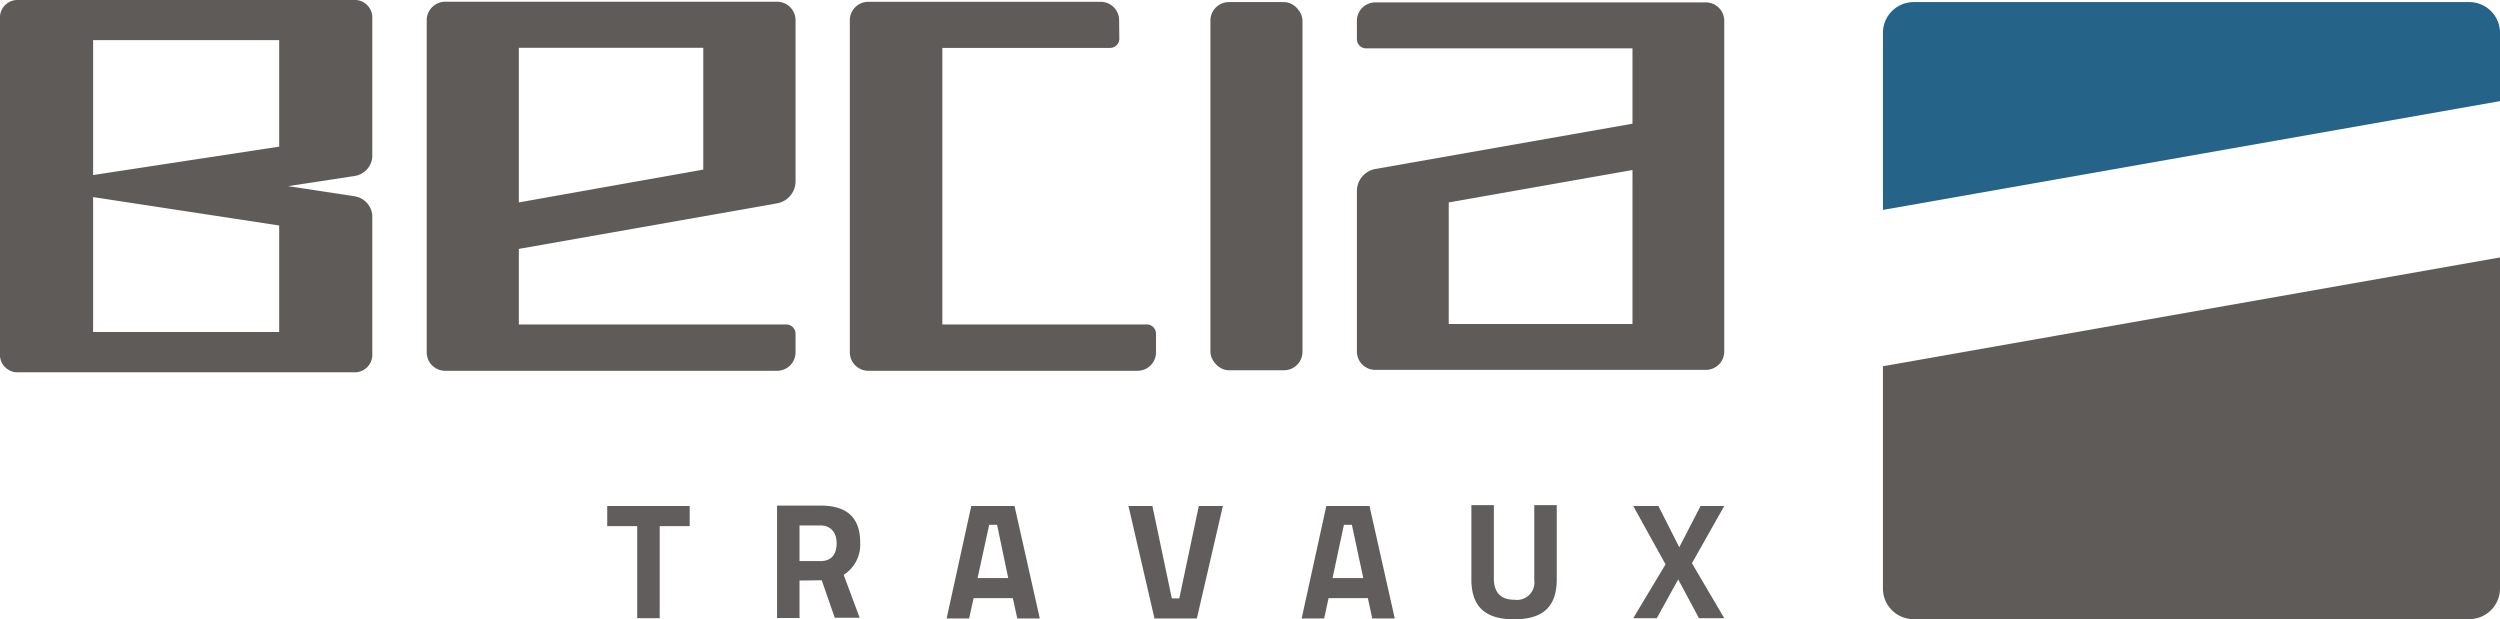 <svg id="Calque_1" data-name="Calque 1" xmlns="http://www.w3.org/2000/svg" viewBox="0 0 333.48 82.59"><defs><style>.cls-1{fill:#256389;}.cls-2{fill:#5f5b59;}.cls-3{fill:#605d5c;}</style></defs><path class="cls-1" d="M333.48,4.36A4.1,4.1,0,0,0,329.4.28H255.25a4.1,4.1,0,0,0-4.08,4.08V28l82.31-14.51Z"/><path class="cls-2" d="M255.25,82.59H329.4a4.1,4.1,0,0,0,4.08-4.08V34.34L251.17,48.85V78.51a4.08,4.08,0,0,0,4.08,4.08"/><path class="cls-2" d="M103.69,27.12a3,3,0,0,0,2.43-2.89V2.69A2.47,2.47,0,0,0,103.66.23H59.38a2.47,2.47,0,0,0-2.46,2.46V47a2.46,2.46,0,0,0,2.46,2.46h44.28A2.46,2.46,0,0,0,106.12,47V44.51a1.24,1.24,0,0,0-1.23-1.23H69.21V33.2ZM69.21,6.38h24.6V22.62L69.21,27Z"/><path class="cls-2" d="M227.56.32H183.44A2.45,2.45,0,0,0,181,2.77V5.22a1.22,1.22,0,0,0,1.22,1.23h35.54V16.5L183.4,22.55a3,3,0,0,0-2.4,2.88V46.89a2.45,2.45,0,0,0,2.44,2.45h44.12A2.45,2.45,0,0,0,230,46.89V2.77A2.45,2.45,0,0,0,227.56.32Zm-9.8,42.9H193.25V27l24.51-4.32Z"/><path class="cls-2" d="M149.28,2.7A2.46,2.46,0,0,0,146.82.24h-31a2.46,2.46,0,0,0-2.46,2.45V47a2.47,2.47,0,0,0,2.46,2.46h35.91A2.46,2.46,0,0,0,154.2,47V44.51A1.23,1.23,0,0,0,153,43.28h-27.3V6.39h22.38a1.23,1.23,0,0,0,1.23-1.23Z"/><rect class="cls-2" x="161.46" y="0.28" width="12.28" height="49.11" rx="2.46"/><path class="cls-2" d="M49.66,21V2.15A2.34,2.34,0,0,0,47.18,0H2.48A2.34,2.34,0,0,0,0,2.15V47.51a2.34,2.34,0,0,0,2.48,2.15h44.7a2.34,2.34,0,0,0,2.48-2.15V28.7a2.81,2.81,0,0,0-2.44-2.53l-8.8-1.34,8.8-1.34A2.81,2.81,0,0,0,49.66,21ZM37.24,44.29H12.42v-18l24.82,3.79Zm0-24.73L12.42,23.35v-18H37.24Z"/><path class="cls-3" d="M81,67.5H92v2.68h-4V82.46H85V70.18H81Z"/><path class="cls-3" d="M106.65,77.44v5h-3v-15h5.81c3.41,0,5.28,1.51,5.28,4.92a4.76,4.76,0,0,1-2.2,4.32l2.13,5.72h-3.32l-1.74-5Zm2.78-7.35h-2.78v4.75h2.82c1.52,0,2.13-1,2.13-2.37S110.88,70.09,109.43,70.09Z"/><path class="cls-3" d="M129.56,67.5h5.77l3.37,15h-3l-.6-2.71h-5.23l-.6,2.71h-3Zm.84,9.61h4.09L133,70h-1.05Z"/><path class="cls-3" d="M163.12,67.5l-3.47,15H154l-3.47-15h3.19l2.59,12.32h1l2.6-12.32Z"/><path class="cls-3" d="M176.92,67.5h5.76l3.37,15h-3l-.59-2.71h-5.24l-.59,2.71h-3Zm.83,9.61h4.1L180.33,70h-1.06Z"/><path class="cls-3" d="M202,80a2.33,2.33,0,0,0,2.66-2.62v-10h3v9.9c0,3.75-1.95,5.33-5.69,5.33s-5.7-1.58-5.7-5.33v-9.9h3v10C199.36,79.11,200.24,80,202,80Z"/><path class="cls-3" d="M224,73l2.84-5.5H230l-4.31,7.63L230,82.46h-3.37l-2.77-5.17L221,82.46h-3.14l4.31-7.18-4.31-7.78h3.36Z"/></svg>